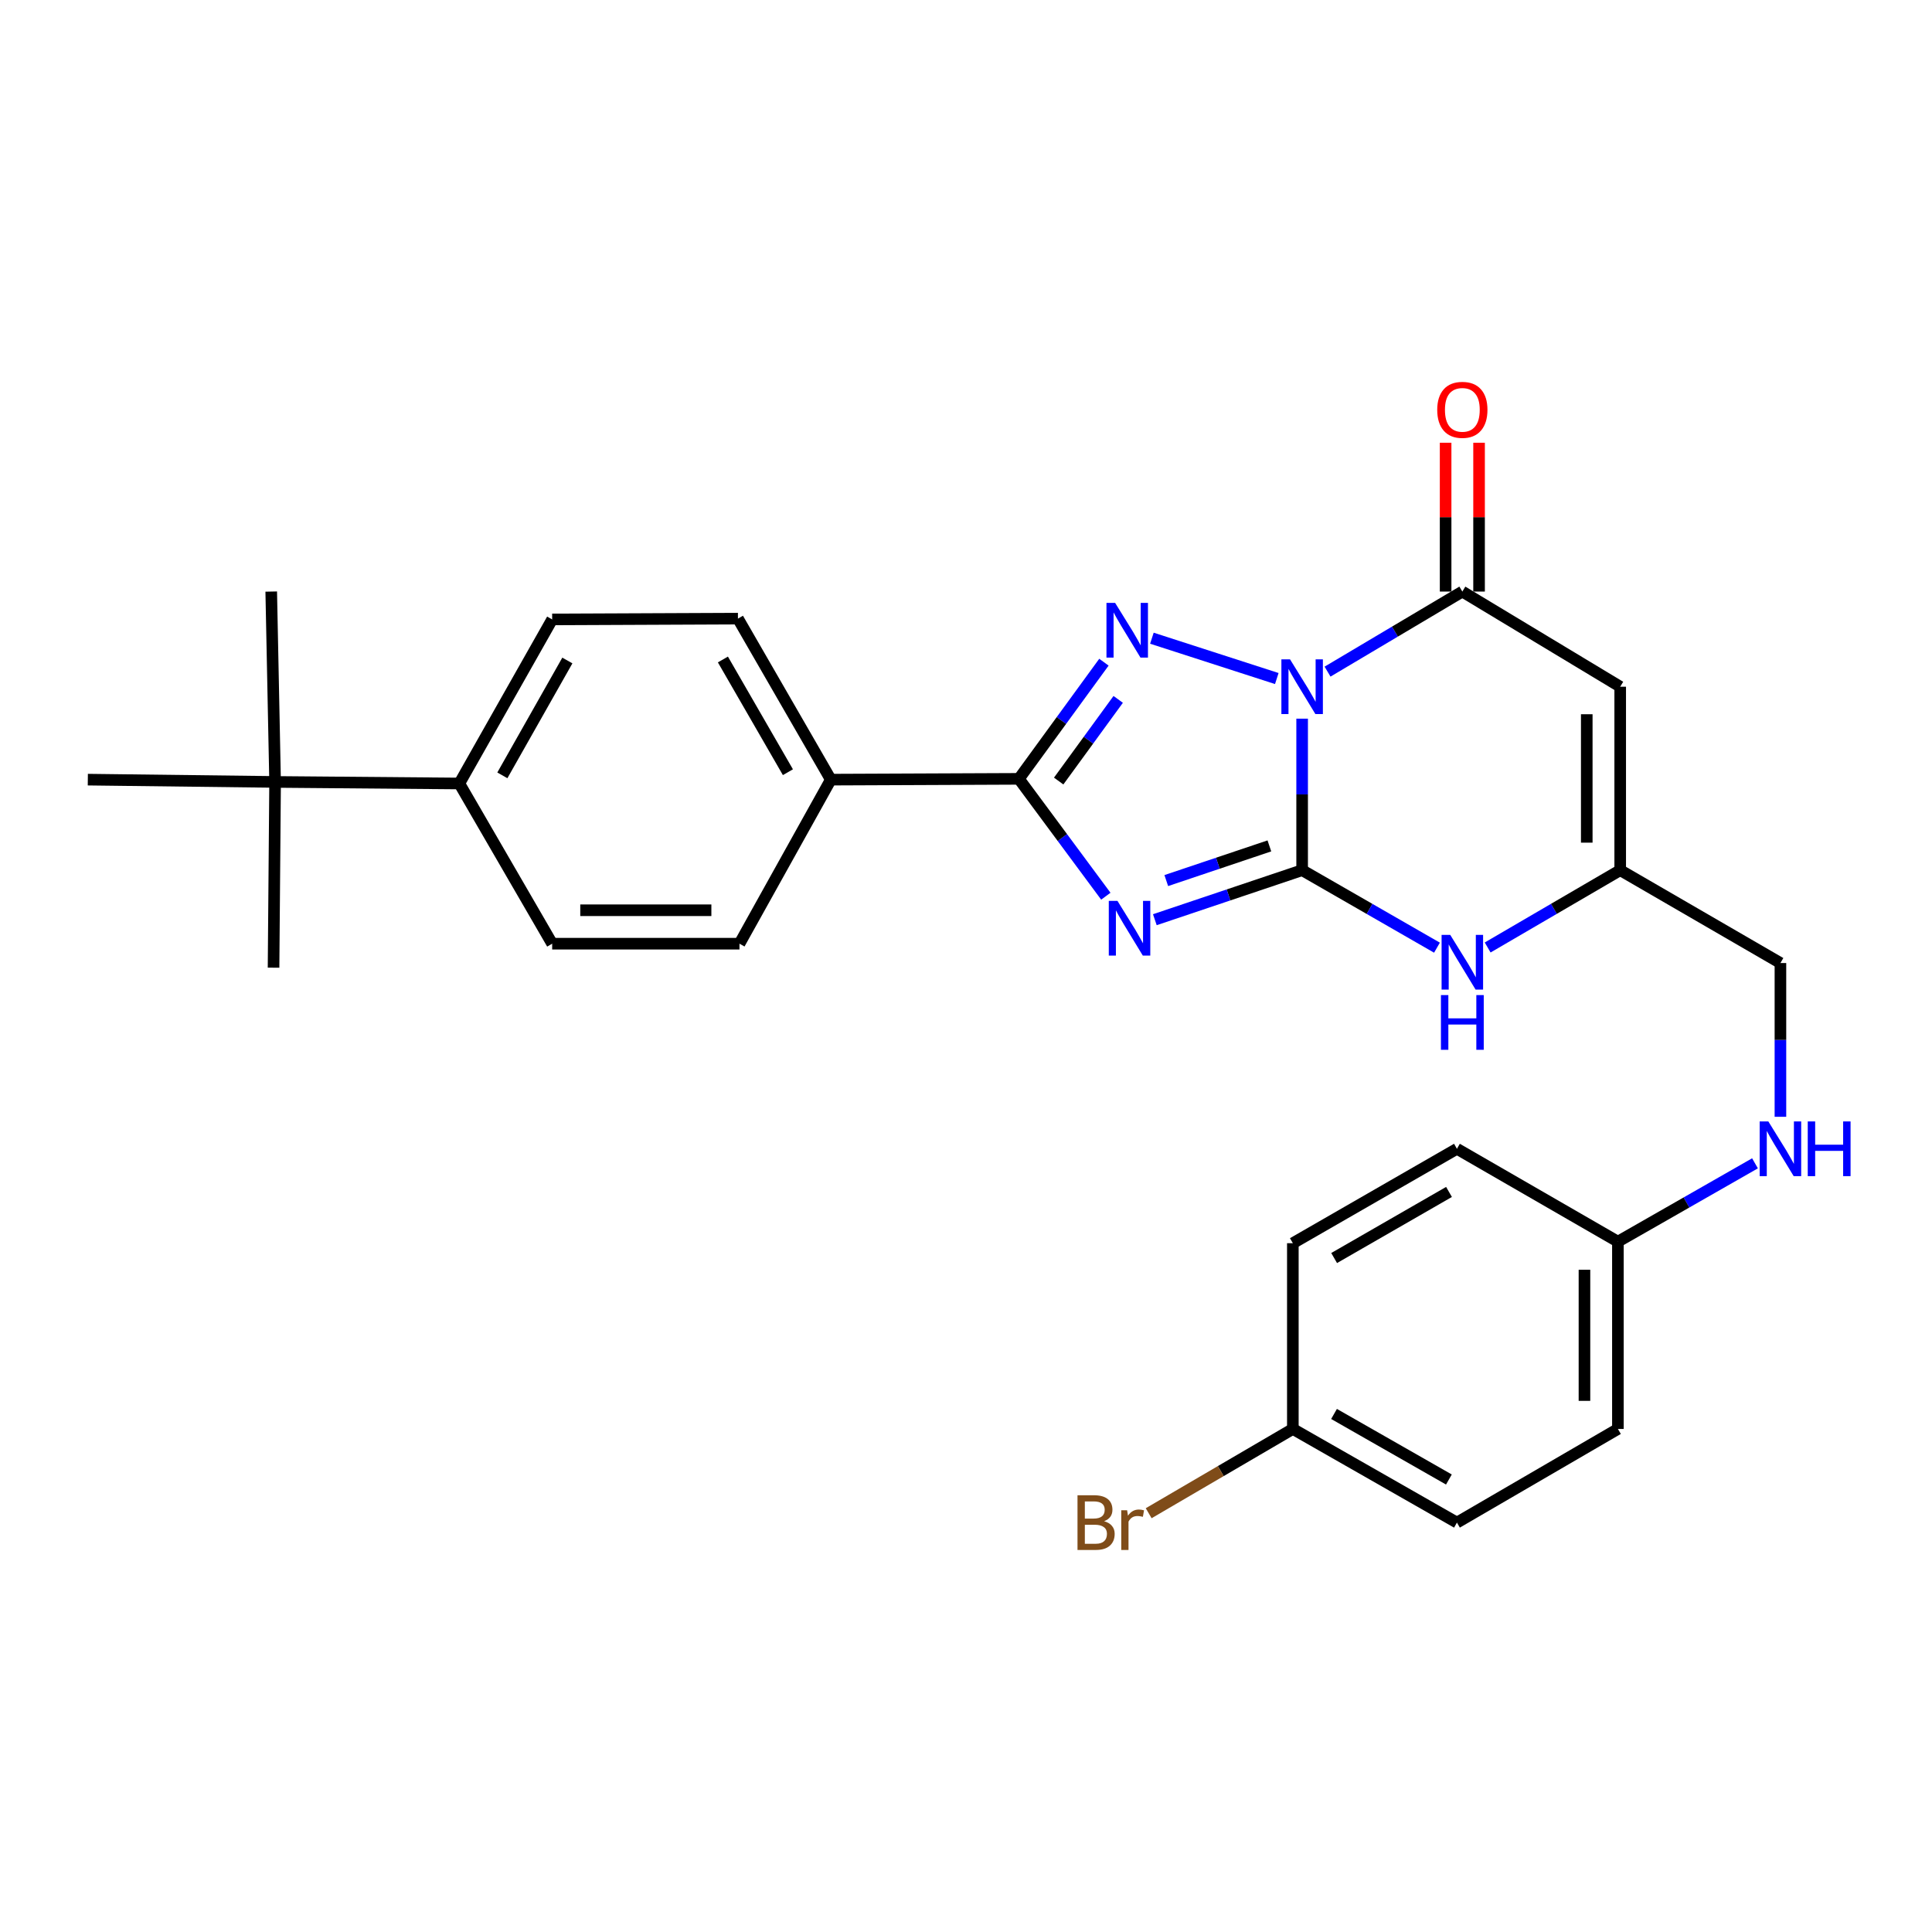 <?xml version='1.0' encoding='iso-8859-1'?>
<svg version='1.1' baseProfile='full'
              xmlns='http://www.w3.org/2000/svg'
                      xmlns:rdkit='http://www.rdkit.org/xml'
                      xmlns:xlink='http://www.w3.org/1999/xlink'
                  xml:space='preserve'
width='1000px' height='1000px' viewBox='0 0 1000 1000'>
<!-- END OF HEADER -->
<rect style='opacity:1.0;fill:#FFFFFF;stroke:none' width='1000' height='1000' x='0' y='0'> </rect>
<path class='bond-0' d='M 673.984,371.979 L 673.984,411.189' style='fill:none;fill-rule:evenodd;stroke:#0000FF;stroke-width:6px;stroke-linecap:butt;stroke-linejoin:miter;stroke-opacity:1' />
<path class='bond-0' d='M 673.984,411.189 L 673.984,450.399' style='fill:none;fill-rule:evenodd;stroke:#000000;stroke-width:6px;stroke-linecap:butt;stroke-linejoin:miter;stroke-opacity:1' />
<path class='bond-2' d='M 660.866,351.209 L 596.219,330.333' style='fill:none;fill-rule:evenodd;stroke:#0000FF;stroke-width:6px;stroke-linecap:butt;stroke-linejoin:miter;stroke-opacity:1' />
<path class='bond-4' d='M 687.135,347.634 L 722.02,326.914' style='fill:none;fill-rule:evenodd;stroke:#0000FF;stroke-width:6px;stroke-linecap:butt;stroke-linejoin:miter;stroke-opacity:1' />
<path class='bond-4' d='M 722.02,326.914 L 756.906,306.194' style='fill:none;fill-rule:evenodd;stroke:#000000;stroke-width:6px;stroke-linecap:butt;stroke-linejoin:miter;stroke-opacity:1' />
<path class='bond-1' d='M 673.984,450.399 L 635.864,463.219' style='fill:none;fill-rule:evenodd;stroke:#000000;stroke-width:6px;stroke-linecap:butt;stroke-linejoin:miter;stroke-opacity:1' />
<path class='bond-1' d='M 635.864,463.219 L 597.744,476.039' style='fill:none;fill-rule:evenodd;stroke:#0000FF;stroke-width:6px;stroke-linecap:butt;stroke-linejoin:miter;stroke-opacity:1' />
<path class='bond-1' d='M 657.03,437.836 L 630.346,446.81' style='fill:none;fill-rule:evenodd;stroke:#000000;stroke-width:6px;stroke-linecap:butt;stroke-linejoin:miter;stroke-opacity:1' />
<path class='bond-1' d='M 630.346,446.81 L 603.662,455.785' style='fill:none;fill-rule:evenodd;stroke:#0000FF;stroke-width:6px;stroke-linecap:butt;stroke-linejoin:miter;stroke-opacity:1' />
<path class='bond-6' d='M 673.984,450.399 L 708.879,470.457' style='fill:none;fill-rule:evenodd;stroke:#000000;stroke-width:6px;stroke-linecap:butt;stroke-linejoin:miter;stroke-opacity:1' />
<path class='bond-6' d='M 708.879,470.457 L 743.775,490.515' style='fill:none;fill-rule:evenodd;stroke:#0000FF;stroke-width:6px;stroke-linecap:butt;stroke-linejoin:miter;stroke-opacity:1' />
<path class='bond-28' d='M 572.376,463.878 L 549.876,433.503' style='fill:none;fill-rule:evenodd;stroke:#0000FF;stroke-width:6px;stroke-linecap:butt;stroke-linejoin:miter;stroke-opacity:1' />
<path class='bond-28' d='M 549.876,433.503 L 527.376,403.129' style='fill:none;fill-rule:evenodd;stroke:#000000;stroke-width:6px;stroke-linecap:butt;stroke-linejoin:miter;stroke-opacity:1' />
<path class='bond-3' d='M 571.389,342.748 L 549.382,372.938' style='fill:none;fill-rule:evenodd;stroke:#0000FF;stroke-width:6px;stroke-linecap:butt;stroke-linejoin:miter;stroke-opacity:1' />
<path class='bond-3' d='M 549.382,372.938 L 527.376,403.129' style='fill:none;fill-rule:evenodd;stroke:#000000;stroke-width:6px;stroke-linecap:butt;stroke-linejoin:miter;stroke-opacity:1' />
<path class='bond-3' d='M 578.776,362.002 L 563.372,383.136' style='fill:none;fill-rule:evenodd;stroke:#0000FF;stroke-width:6px;stroke-linecap:butt;stroke-linejoin:miter;stroke-opacity:1' />
<path class='bond-3' d='M 563.372,383.136 L 547.967,404.269' style='fill:none;fill-rule:evenodd;stroke:#000000;stroke-width:6px;stroke-linecap:butt;stroke-linejoin:miter;stroke-opacity:1' />
<path class='bond-8' d='M 527.376,403.129 L 430.028,403.542' style='fill:none;fill-rule:evenodd;stroke:#000000;stroke-width:6px;stroke-linecap:butt;stroke-linejoin:miter;stroke-opacity:1' />
<path class='bond-5' d='M 756.906,306.194 L 838.616,355.445' style='fill:none;fill-rule:evenodd;stroke:#000000;stroke-width:6px;stroke-linecap:butt;stroke-linejoin:miter;stroke-opacity:1' />
<path class='bond-9' d='M 765.561,306.194 L 765.561,267.679' style='fill:none;fill-rule:evenodd;stroke:#000000;stroke-width:6px;stroke-linecap:butt;stroke-linejoin:miter;stroke-opacity:1' />
<path class='bond-9' d='M 765.561,267.679 L 765.561,229.163' style='fill:none;fill-rule:evenodd;stroke:#FF0000;stroke-width:6px;stroke-linecap:butt;stroke-linejoin:miter;stroke-opacity:1' />
<path class='bond-9' d='M 748.25,306.194 L 748.25,267.679' style='fill:none;fill-rule:evenodd;stroke:#000000;stroke-width:6px;stroke-linecap:butt;stroke-linejoin:miter;stroke-opacity:1' />
<path class='bond-9' d='M 748.25,267.679 L 748.25,229.163' style='fill:none;fill-rule:evenodd;stroke:#FF0000;stroke-width:6px;stroke-linecap:butt;stroke-linejoin:miter;stroke-opacity:1' />
<path class='bond-7' d='M 838.616,355.445 L 838.616,450.399' style='fill:none;fill-rule:evenodd;stroke:#000000;stroke-width:6px;stroke-linecap:butt;stroke-linejoin:miter;stroke-opacity:1' />
<path class='bond-7' d='M 821.304,369.688 L 821.304,436.156' style='fill:none;fill-rule:evenodd;stroke:#000000;stroke-width:6px;stroke-linecap:butt;stroke-linejoin:miter;stroke-opacity:1' />
<path class='bond-29' d='M 770.011,490.418 L 804.313,470.408' style='fill:none;fill-rule:evenodd;stroke:#0000FF;stroke-width:6px;stroke-linecap:butt;stroke-linejoin:miter;stroke-opacity:1' />
<path class='bond-29' d='M 804.313,470.408 L 838.616,450.399' style='fill:none;fill-rule:evenodd;stroke:#000000;stroke-width:6px;stroke-linecap:butt;stroke-linejoin:miter;stroke-opacity:1' />
<path class='bond-17' d='M 838.616,450.399 L 921.547,498.467' style='fill:none;fill-rule:evenodd;stroke:#000000;stroke-width:6px;stroke-linecap:butt;stroke-linejoin:miter;stroke-opacity:1' />
<path class='bond-13' d='M 430.028,403.542 L 382.748,488.455' style='fill:none;fill-rule:evenodd;stroke:#000000;stroke-width:6px;stroke-linecap:butt;stroke-linejoin:miter;stroke-opacity:1' />
<path class='bond-14' d='M 430.028,403.542 L 381.96,320.197' style='fill:none;fill-rule:evenodd;stroke:#000000;stroke-width:6px;stroke-linecap:butt;stroke-linejoin:miter;stroke-opacity:1' />
<path class='bond-14' d='M 407.821,399.689 L 374.174,341.348' style='fill:none;fill-rule:evenodd;stroke:#000000;stroke-width:6px;stroke-linecap:butt;stroke-linejoin:miter;stroke-opacity:1' />
<path class='bond-10' d='M 142.389,404.725 L 237.746,405.533' style='fill:none;fill-rule:evenodd;stroke:#000000;stroke-width:6px;stroke-linecap:butt;stroke-linejoin:miter;stroke-opacity:1' />
<path class='bond-25' d='M 142.389,404.725 L 45.455,403.542' style='fill:none;fill-rule:evenodd;stroke:#000000;stroke-width:6px;stroke-linecap:butt;stroke-linejoin:miter;stroke-opacity:1' />
<path class='bond-26' d='M 142.389,404.725 L 140.388,306.194' style='fill:none;fill-rule:evenodd;stroke:#000000;stroke-width:6px;stroke-linecap:butt;stroke-linejoin:miter;stroke-opacity:1' />
<path class='bond-27' d='M 142.389,404.725 L 141.591,500.871' style='fill:none;fill-rule:evenodd;stroke:#000000;stroke-width:6px;stroke-linecap:butt;stroke-linejoin:miter;stroke-opacity:1' />
<path class='bond-11' d='M 237.746,405.533 L 285.804,320.611' style='fill:none;fill-rule:evenodd;stroke:#000000;stroke-width:6px;stroke-linecap:butt;stroke-linejoin:miter;stroke-opacity:1' />
<path class='bond-11' d='M 260.021,401.321 L 293.662,341.875' style='fill:none;fill-rule:evenodd;stroke:#000000;stroke-width:6px;stroke-linecap:butt;stroke-linejoin:miter;stroke-opacity:1' />
<path class='bond-30' d='M 237.746,405.533 L 285.804,488.455' style='fill:none;fill-rule:evenodd;stroke:#000000;stroke-width:6px;stroke-linecap:butt;stroke-linejoin:miter;stroke-opacity:1' />
<path class='bond-12' d='M 921.547,578.049 L 921.547,538.258' style='fill:none;fill-rule:evenodd;stroke:#0000FF;stroke-width:6px;stroke-linecap:butt;stroke-linejoin:miter;stroke-opacity:1' />
<path class='bond-12' d='M 921.547,538.258 L 921.547,498.467' style='fill:none;fill-rule:evenodd;stroke:#000000;stroke-width:6px;stroke-linecap:butt;stroke-linejoin:miter;stroke-opacity:1' />
<path class='bond-18' d='M 908.385,602.133 L 872.904,622.407' style='fill:none;fill-rule:evenodd;stroke:#0000FF;stroke-width:6px;stroke-linecap:butt;stroke-linejoin:miter;stroke-opacity:1' />
<path class='bond-18' d='M 872.904,622.407 L 837.423,642.68' style='fill:none;fill-rule:evenodd;stroke:#000000;stroke-width:6px;stroke-linecap:butt;stroke-linejoin:miter;stroke-opacity:1' />
<path class='bond-15' d='M 382.748,488.455 L 285.804,488.455' style='fill:none;fill-rule:evenodd;stroke:#000000;stroke-width:6px;stroke-linecap:butt;stroke-linejoin:miter;stroke-opacity:1' />
<path class='bond-15' d='M 368.207,471.143 L 300.346,471.143' style='fill:none;fill-rule:evenodd;stroke:#000000;stroke-width:6px;stroke-linecap:butt;stroke-linejoin:miter;stroke-opacity:1' />
<path class='bond-16' d='M 381.96,320.197 L 285.804,320.611' style='fill:none;fill-rule:evenodd;stroke:#000000;stroke-width:6px;stroke-linecap:butt;stroke-linejoin:miter;stroke-opacity:1' />
<path class='bond-21' d='M 837.423,642.68 L 754.107,594.612' style='fill:none;fill-rule:evenodd;stroke:#000000;stroke-width:6px;stroke-linecap:butt;stroke-linejoin:miter;stroke-opacity:1' />
<path class='bond-22' d='M 837.423,642.68 L 837.423,739.624' style='fill:none;fill-rule:evenodd;stroke:#000000;stroke-width:6px;stroke-linecap:butt;stroke-linejoin:miter;stroke-opacity:1' />
<path class='bond-22' d='M 820.112,657.222 L 820.112,725.083' style='fill:none;fill-rule:evenodd;stroke:#000000;stroke-width:6px;stroke-linecap:butt;stroke-linejoin:miter;stroke-opacity:1' />
<path class='bond-19' d='M 669.175,739.624 L 754.107,788.096' style='fill:none;fill-rule:evenodd;stroke:#000000;stroke-width:6px;stroke-linecap:butt;stroke-linejoin:miter;stroke-opacity:1' />
<path class='bond-19' d='M 690.496,731.86 L 749.948,765.79' style='fill:none;fill-rule:evenodd;stroke:#000000;stroke-width:6px;stroke-linecap:butt;stroke-linejoin:miter;stroke-opacity:1' />
<path class='bond-20' d='M 669.175,739.624 L 631.865,761.434' style='fill:none;fill-rule:evenodd;stroke:#000000;stroke-width:6px;stroke-linecap:butt;stroke-linejoin:miter;stroke-opacity:1' />
<path class='bond-20' d='M 631.865,761.434 L 594.555,783.244' style='fill:none;fill-rule:evenodd;stroke:#7F4C19;stroke-width:6px;stroke-linecap:butt;stroke-linejoin:miter;stroke-opacity:1' />
<path class='bond-31' d='M 669.175,739.624 L 669.175,643.479' style='fill:none;fill-rule:evenodd;stroke:#000000;stroke-width:6px;stroke-linecap:butt;stroke-linejoin:miter;stroke-opacity:1' />
<path class='bond-23' d='M 754.107,594.612 L 669.175,643.479' style='fill:none;fill-rule:evenodd;stroke:#000000;stroke-width:6px;stroke-linecap:butt;stroke-linejoin:miter;stroke-opacity:1' />
<path class='bond-23' d='M 750.001,616.947 L 690.548,651.154' style='fill:none;fill-rule:evenodd;stroke:#000000;stroke-width:6px;stroke-linecap:butt;stroke-linejoin:miter;stroke-opacity:1' />
<path class='bond-24' d='M 837.423,739.624 L 754.107,788.096' style='fill:none;fill-rule:evenodd;stroke:#000000;stroke-width:6px;stroke-linecap:butt;stroke-linejoin:miter;stroke-opacity:1' />
<path  class='atom-0' d='M 667.724 341.285
L 677.004 356.285
Q 677.924 357.765, 679.404 360.445
Q 680.884 363.125, 680.964 363.285
L 680.964 341.285
L 684.724 341.285
L 684.724 369.605
L 680.844 369.605
L 670.884 353.205
Q 669.724 351.285, 668.484 349.085
Q 667.284 346.885, 666.924 346.205
L 666.924 369.605
L 663.244 369.605
L 663.244 341.285
L 667.724 341.285
' fill='#0000FF'/>
<path  class='atom-2' d='M 578.388 466.283
L 587.668 481.283
Q 588.588 482.763, 590.068 485.443
Q 591.548 488.123, 591.628 488.283
L 591.628 466.283
L 595.388 466.283
L 595.388 494.603
L 591.508 494.603
L 581.548 478.203
Q 580.388 476.283, 579.148 474.083
Q 577.948 471.883, 577.588 471.203
L 577.588 494.603
L 573.908 494.603
L 573.908 466.283
L 578.388 466.283
' fill='#0000FF'/>
<path  class='atom-3' d='M 577.185 312.048
L 586.465 327.048
Q 587.385 328.528, 588.865 331.208
Q 590.345 333.888, 590.425 334.048
L 590.425 312.048
L 594.185 312.048
L 594.185 340.368
L 590.305 340.368
L 580.345 323.968
Q 579.185 322.048, 577.945 319.848
Q 576.745 317.648, 576.385 316.968
L 576.385 340.368
L 572.705 340.368
L 572.705 312.048
L 577.185 312.048
' fill='#0000FF'/>
<path  class='atom-7' d='M 750.646 483.903
L 759.926 498.903
Q 760.846 500.383, 762.326 503.063
Q 763.806 505.743, 763.886 505.903
L 763.886 483.903
L 767.646 483.903
L 767.646 512.223
L 763.766 512.223
L 753.806 495.823
Q 752.646 493.903, 751.406 491.703
Q 750.206 489.503, 749.846 488.823
L 749.846 512.223
L 746.166 512.223
L 746.166 483.903
L 750.646 483.903
' fill='#0000FF'/>
<path  class='atom-7' d='M 745.826 515.055
L 749.666 515.055
L 749.666 527.095
L 764.146 527.095
L 764.146 515.055
L 767.986 515.055
L 767.986 543.375
L 764.146 543.375
L 764.146 530.295
L 749.666 530.295
L 749.666 543.375
L 745.826 543.375
L 745.826 515.055
' fill='#0000FF'/>
<path  class='atom-10' d='M 743.906 212.129
Q 743.906 205.329, 747.266 201.529
Q 750.626 197.729, 756.906 197.729
Q 763.186 197.729, 766.546 201.529
Q 769.906 205.329, 769.906 212.129
Q 769.906 219.009, 766.506 222.929
Q 763.106 226.809, 756.906 226.809
Q 750.666 226.809, 747.266 222.929
Q 743.906 219.049, 743.906 212.129
M 756.906 223.609
Q 761.226 223.609, 763.546 220.729
Q 765.906 217.809, 765.906 212.129
Q 765.906 206.569, 763.546 203.769
Q 761.226 200.929, 756.906 200.929
Q 752.586 200.929, 750.226 203.729
Q 747.906 206.529, 747.906 212.129
Q 747.906 217.849, 750.226 220.729
Q 752.586 223.609, 756.906 223.609
' fill='#FF0000'/>
<path  class='atom-13' d='M 915.287 580.452
L 924.567 595.452
Q 925.487 596.932, 926.967 599.612
Q 928.447 602.292, 928.527 602.452
L 928.527 580.452
L 932.287 580.452
L 932.287 608.772
L 928.407 608.772
L 918.447 592.372
Q 917.287 590.452, 916.047 588.252
Q 914.847 586.052, 914.487 585.372
L 914.487 608.772
L 910.807 608.772
L 910.807 580.452
L 915.287 580.452
' fill='#0000FF'/>
<path  class='atom-13' d='M 935.687 580.452
L 939.527 580.452
L 939.527 592.492
L 954.007 592.492
L 954.007 580.452
L 957.847 580.452
L 957.847 608.772
L 954.007 608.772
L 954.007 595.692
L 939.527 595.692
L 939.527 608.772
L 935.687 608.772
L 935.687 580.452
' fill='#0000FF'/>
<path  class='atom-21' d='M 571.474 787.376
Q 574.194 788.136, 575.554 789.816
Q 576.954 791.456, 576.954 793.896
Q 576.954 797.816, 574.434 800.056
Q 571.954 802.256, 567.234 802.256
L 557.714 802.256
L 557.714 773.936
L 566.074 773.936
Q 570.914 773.936, 573.354 775.896
Q 575.794 777.856, 575.794 781.456
Q 575.794 785.736, 571.474 787.376
M 561.514 777.136
L 561.514 786.016
L 566.074 786.016
Q 568.874 786.016, 570.314 784.896
Q 571.794 783.736, 571.794 781.456
Q 571.794 777.136, 566.074 777.136
L 561.514 777.136
M 567.234 799.056
Q 569.994 799.056, 571.474 797.736
Q 572.954 796.416, 572.954 793.896
Q 572.954 791.576, 571.314 790.416
Q 569.714 789.216, 566.634 789.216
L 561.514 789.216
L 561.514 799.056
L 567.234 799.056
' fill='#7F4C19'/>
<path  class='atom-21' d='M 583.394 781.696
L 583.834 784.536
Q 585.994 781.336, 589.514 781.336
Q 590.634 781.336, 592.154 781.736
L 591.554 785.096
Q 589.834 784.696, 588.874 784.696
Q 587.194 784.696, 586.074 785.376
Q 584.994 786.016, 584.114 787.576
L 584.114 802.256
L 580.354 802.256
L 580.354 781.696
L 583.394 781.696
' fill='#7F4C19'/>
</svg>
